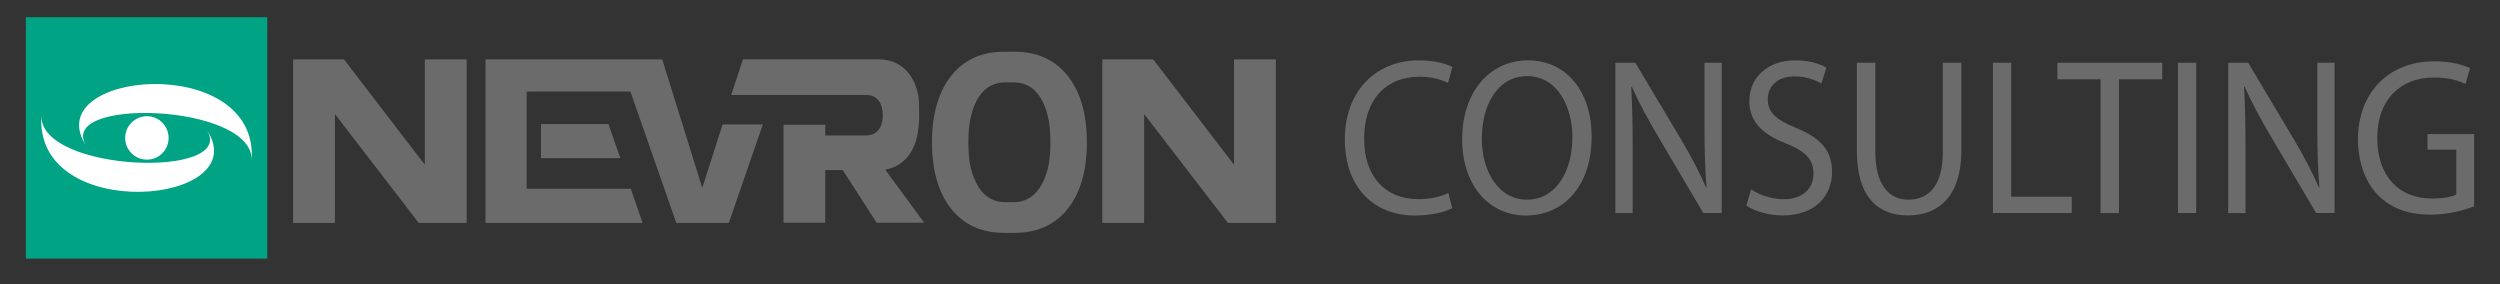 <?xml version="1.0" encoding="utf-8"?>
<!-- Generator: Adobe Illustrator 25.0.1, SVG Export Plug-In . SVG Version: 6.00 Build 0)  -->
<svg version="1.2" baseProfile="tiny" id="Layer_1" xmlns="http://www.w3.org/2000/svg" xmlns:xlink="http://www.w3.org/1999/xlink"
	 viewBox="0 0 290 33" overflow="visible" xml:space="preserve">
<rect x="0" y="0" width="290" height="33" fill="#333333" stroke="none"/>
<g>
	<rect x="3" y="2" fill="#00A383" width="28" height="28"/>
	<g>
		<path fill="#FFFFFF" d="M29.19,18.66c0.4-6.72-23.14-7.46-19.09-1.6C3.99,8.25,30.14,5.84,29.19,18.66"/>
		<path fill="#FFFFFF" d="M4.81,13.33c-0.4,6.72,23.13,7.46,19.09,1.6C30.01,23.76,3.85,26.16,4.81,13.33"/>
		<path fill="#FFFFFF" d="M14.52,16c0-1.39,1.13-2.52,2.52-2.52c1.39,0,2.52,1.13,2.52,2.52c0,1.39-1.13,2.52-2.52,2.52
			C15.65,18.52,14.52,17.39,14.52,16z"/>
	</g>
</g>
<g>
	<g>
		<polygon fill="#6B6B6B" points="71.96,18.35 70.58,14.39 62.75,14.39 62.75,18.35 		"/>
		<polygon fill="#6B6B6B" points="48.57,25.86 54.13,25.86 54.13,6.89 49.28,6.89 49.28,19.11 39.9,6.89 34,6.89 34,25.86 
			38.85,25.86 38.85,13.23 		"/>
		<polygon fill="#6B6B6B" points="142.44,25.86 148,25.86 148,6.89 143.15,6.89 143.15,19.11 133.77,6.89 127.87,6.89 127.87,25.86 
			132.72,25.86 132.72,13.23 		"/>
		<polygon fill="#6B6B6B" points="83.82,14.43 81.85,20.6 81.46,21.79 81.09,20.59 76.82,6.89 56.32,6.89 56.32,9.31 56.32,25.86 
			58.8,25.86 74.54,25.86 73.17,21.89 61.49,21.89 61.09,21.89 61.09,21.42 61.09,18.26 61.09,13.88 61.09,11.11 61.09,10.64 
			61.49,10.63 62.61,10.62 72.85,10.62 73.12,10.62 73.23,10.91 78.45,25.86 84.54,25.86 88.49,14.43 		"/>
		<path fill="#6B6B6B" d="M117.72,6h-0.01h-1.24c-2.6,0-4.66,0.94-6.13,2.79c-1.48,1.86-2.23,4.46-2.23,7.72
			c0,3.26,0.75,5.86,2.23,7.72c1.47,1.84,3.53,2.78,6.12,2.78h1.26c2.6,0,4.66-0.94,6.13-2.78c1.48-1.86,2.23-4.45,2.23-7.72
			c0-3.26-0.75-5.86-2.23-7.72C122.37,6.94,120.31,6,117.72,6z M121.54,19.59c-0.21,0.81-0.51,1.52-0.89,2.13
			c-0.38,0.59-0.84,1.03-1.36,1.31c-0.51,0.28-1.05,0.42-1.6,0.42h-1.18h-0.03c-0.55,0-1.09-0.14-1.6-0.42
			c-0.52-0.28-0.98-0.72-1.35-1.3c-0.38-0.61-0.68-1.32-0.89-2.13c-0.21-0.81-0.31-1.82-0.31-3.1c0-1.2,0.11-2.24,0.32-3.1
			c0.22-0.87,0.52-1.6,0.89-2.16c0.4-0.6,0.86-1.03,1.38-1.29c0.5-0.26,1.03-0.39,1.57-0.39h0.03h1.15c0.57,0,1.1,0.13,1.6,0.39
			c0.51,0.26,0.97,0.69,1.37,1.29c0.37,0.57,0.67,1.29,0.89,2.16c0.22,0.87,0.32,1.91,0.32,3.1
			C121.85,17.75,121.74,18.79,121.54,19.59z"/>
		<path fill="#6B6B6B" d="M102.68,19.67l0.02,0c1.07-0.18,1.94-0.69,2.61-1.52c0.57-0.7,0.95-1.59,1.14-2.65
			c0.02-0.15,0.1-0.73,0.12-0.86c0.08-0.87,0.04-1.66,0.04-2.21c0-0.46-0.02-0.87-0.07-1.26c-0.19-1.07-0.58-1.97-1.14-2.68
			c-0.85-1.06-2.03-1.6-3.51-1.61c-0.01,0-0.03,0-0.04,0h-0.01h-0.72c-0.01,0-0.03,0-0.04,0h-3.3h-11.6l-1.36,4.14h11.63h3.76
			c0.01,0,0.03,0,0.04,0h0.28h0c0.05,0,0.1,0,0.15,0.01c0.51,0.03,0.92,0.24,1.22,0.61c0.33,0.42,0.5,1,0.5,1.72
			c0,0.14-0.01,0.27-0.02,0.4v0c0,0,0,0.04-0.01,0.11c-0.06,0.49-0.22,0.9-0.47,1.21c-0.23,0.29-0.53,0.48-0.89,0.56
			c-0.02,0.01-0.04,0.01-0.06,0.02c0,0-0.01,0-0.01,0c-0.18,0.04-0.37,0.05-0.57,0.05h-3.71h-0.93v-0.11v-1.13h-4.84v11.37h4.84
			v-6.11h2.03l3.93,6.11h5.52L102.68,19.67z"/>
	</g>
	<g>
		<path fill="#6B6B6B" d="M168.46,24.15c-0.78,0.41-2.34,0.85-4.34,0.85c-4.63,0-8.12-3.13-8.12-8.85c0-5.46,3.49-9.15,8.58-9.15
			c2.05,0,3.34,0.47,3.9,0.78l-0.51,1.84c-0.8-0.41-1.95-0.72-3.32-0.72c-3.85,0-6.41,2.61-6.41,7.19c0,4.27,2.32,7.01,6.31,7.01
			c1.29,0,2.61-0.28,3.46-0.72L168.46,24.15z"/>
		<path fill="#6B6B6B" d="M184.63,15.82c0,6-3.44,9.18-7.63,9.18c-4.34,0-7.39-3.57-7.39-8.85c0-5.53,3.24-9.15,7.63-9.15
			C181.73,7,184.63,10.65,184.63,15.82z M171.89,16.1c0,3.72,1.9,7.06,5.24,7.06c3.36,0,5.27-3.29,5.27-7.24
			c0-3.47-1.71-7.09-5.24-7.09C173.64,8.84,171.89,12.28,171.89,16.1z"/>
		<path fill="#6B6B6B" d="M187.38,24.72V7.28h2.32l5.26,8.82c1.22,2.04,2.17,3.88,2.95,5.66l0.05-0.03
			c-0.19-2.33-0.24-4.45-0.24-7.16V7.28h2v17.43h-2.14l-5.22-8.84c-1.15-1.94-2.24-3.93-3.07-5.82l-0.07,0.03
			c0.12,2.2,0.17,4.29,0.17,7.19v7.45H187.38z"/>
		<path fill="#6B6B6B" d="M203.12,21.97c0.95,0.62,2.34,1.14,3.8,1.14c2.17,0,3.44-1.22,3.44-2.97c0-1.63-0.88-2.56-3.1-3.47
			c-2.68-1.01-4.34-2.48-4.34-4.94c0-2.72,2.12-4.73,5.31-4.73c1.68,0,2.9,0.41,3.63,0.85l-0.58,1.84
			c-0.54-0.31-1.63-0.83-3.12-0.83c-2.24,0-3.1,1.42-3.1,2.61c0,1.63,1,2.43,3.27,3.36c2.78,1.14,4.19,2.56,4.19,5.12
			c0,2.69-1.88,5.04-5.75,5.04c-1.59,0-3.32-0.52-4.19-1.14L203.12,21.97z"/>
		<path fill="#6B6B6B" d="M217.54,7.28V17.6c0,3.91,1.63,5.56,3.83,5.56c2.44,0,4-1.71,4-5.56V7.28h2.15v10.16
			c0,5.35-2.66,7.55-6.22,7.55c-3.36,0-5.9-2.04-5.9-7.45V7.28H217.54z"/>
		<path fill="#6B6B6B" d="M231.18,7.28h2.12v15.54h7.02v1.89h-9.14V7.28z"/>
		<path fill="#6B6B6B" d="M243.66,9.2h-5V7.28h12.16V9.2h-5.02v15.52h-2.14V9.2z"/>
		<path fill="#6B6B6B" d="M254.76,7.28v17.43h-2.12V7.28H254.76z"/>
		<path fill="#6B6B6B" d="M258.47,24.72V7.28h2.32l5.26,8.82c1.22,2.04,2.17,3.88,2.95,5.66l0.05-0.03
			c-0.19-2.33-0.24-4.45-0.24-7.16V7.28h2v17.43h-2.14l-5.22-8.84c-1.15-1.94-2.24-3.93-3.07-5.82l-0.07,0.03
			c0.12,2.2,0.17,4.29,0.17,7.19v7.45H258.47z"/>
		<path fill="#6B6B6B" d="M287,23.94c-0.95,0.36-2.83,0.96-5.05,0.96c-2.49,0-4.53-0.67-6.14-2.3c-1.41-1.45-2.29-3.78-2.29-6.49
			c0.03-5.2,3.39-9,8.9-9c1.9,0,3.39,0.44,4.1,0.8L286,9.74c-0.88-0.41-1.97-0.75-3.63-0.75c-4,0-6.61,2.64-6.61,7.01
			c0,4.42,2.51,7.03,6.34,7.03c1.39,0,2.34-0.21,2.83-0.47v-5.2h-3.34v-1.81H287V23.94z"/>
	</g>
</g>
</svg>
